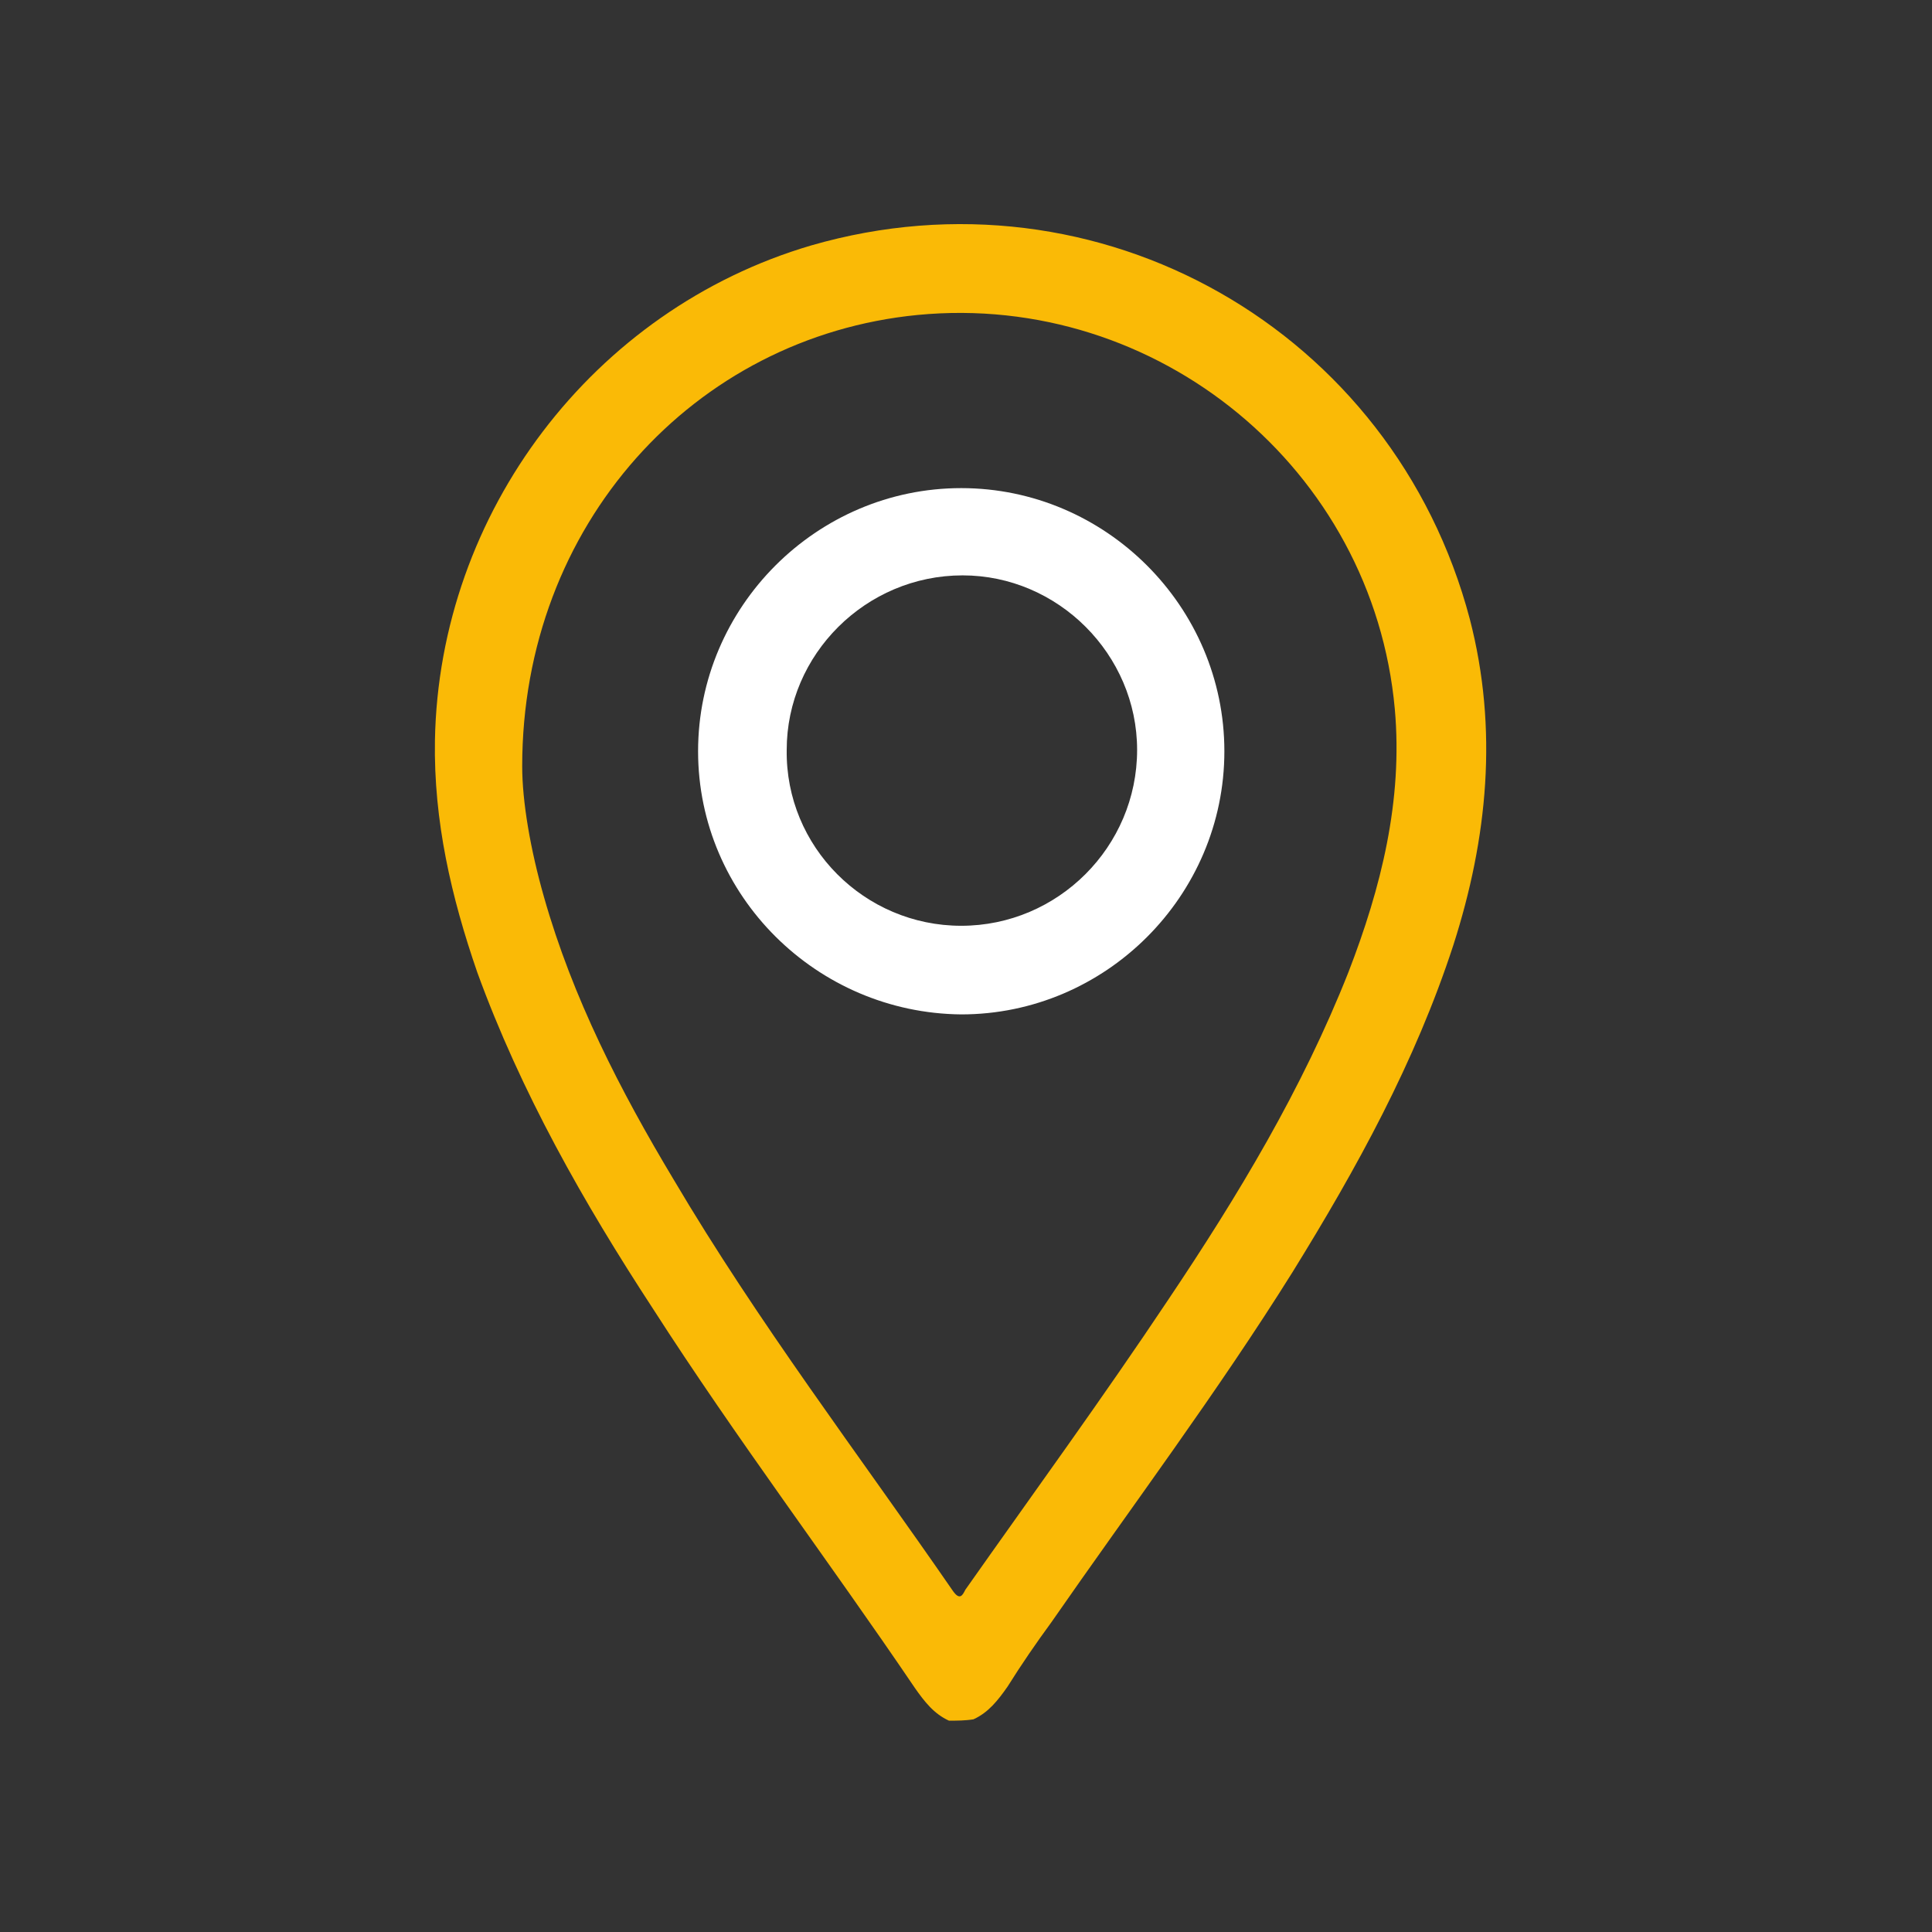 <?xml version="1.0" encoding="utf-8"?>
<svg xmlns="http://www.w3.org/2000/svg" xmlns:xlink="http://www.w3.org/1999/xlink" version="1.1" id="Ebene_1" x="0px" y="0px" viewBox="0 0 141.7 141.7" style="enable-background:new 0 0 141.7 141.7;" xml:space="preserve" width="40" height="40">
<rect x="0" y="0" width="141.7" height="141.7" fill="#333333" stroke="none"/>
<style type="text/css">
	.st0{fill:#FABA06;}
	.st1{fill:#FFFFFF;}
</style>
<g>
	<path class="st0" d="M69.6,126.2c-1.1-0.5-1.8-1.4-2.5-2.4C60.8,114.5,54,105.5,47.9,96c-5.1-7.8-9.7-15.9-12.9-24.7   c-1.9-5.5-3.2-11.1-3.1-17c0.3-16.7,11.6-31.6,27.6-36.3c21.1-6.1,42.7,6.2,48.3,27.4c2.1,8.1,1.3,16.1-1.2,23.9   c-2.8,8.6-7.1,16.4-11.8,24c-5.5,8.8-11.8,17.2-17.7,25.7c-1.1,1.5-2.2,3.1-3.2,4.7c-0.7,1-1.4,1.9-2.5,2.4   C70.8,126.2,70.2,126.2,69.6,126.2L69.6,126.2z M38.3,56.2c0,2.6,0.6,6.1,1.6,9.6c2.1,7.4,5.6,14.2,9.5,20.7   c6.2,10.5,13.6,20.2,20.5,30.2c0.5,0.7,0.7,0.3,0.9-0.1c5-7.1,10.1-14.1,14.9-21.3c5.1-7.6,9.8-15.4,13.2-24   c2.4-6.2,4-12.6,3.4-19.3c-1.6-17.6-17.4-30.6-35-28.9C50.9,24.7,38.3,38.5,38.3,56.2L38.3,56.2z"/>
	<path class="st1" d="M51.2,55.1c0-10.6,8.7-19.3,19.3-19.3c10.6,0,19.3,8.7,19.3,19.3c0,10.6-8.7,19.3-19.3,19.3   C59.9,74.3,51.2,65.7,51.2,55.1L51.2,55.1z M70.5,67.9c7.1,0,12.9-5.8,12.9-12.9c0-7-5.8-12.8-12.8-12.8c-7.1,0-12.9,5.8-12.9,12.8   C57.6,62.1,63.4,67.9,70.5,67.9L70.5,67.9z"/>
</g>
</svg>
